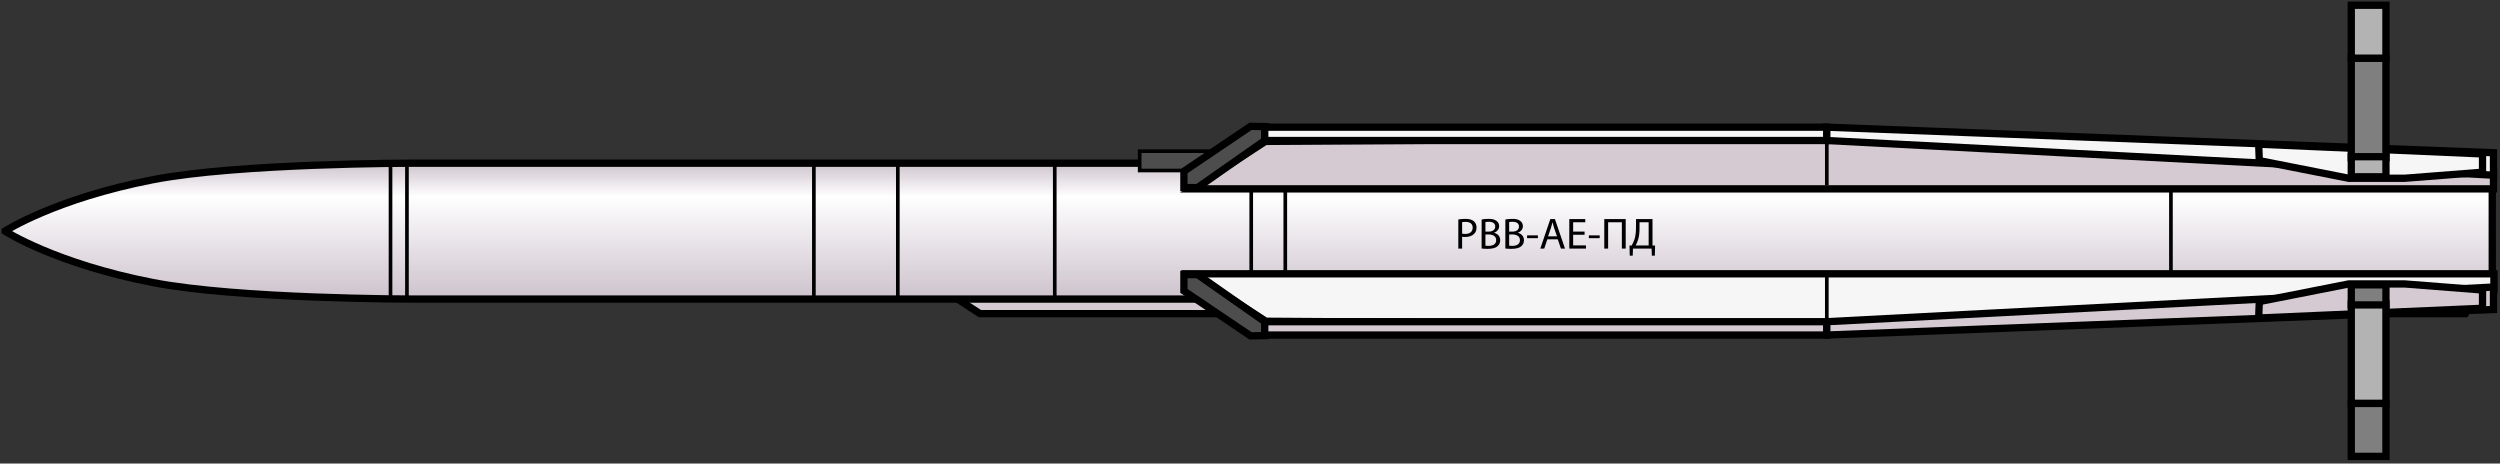 <?xml version="1.0" encoding="utf-8"?>
<!-- Generator: Adobe Illustrator 11.0, SVG Export Plug-In  -->
<!DOCTYPE svg PUBLIC "-//W3C//DTD SVG 1.0//EN"    "http://www.w3.org/TR/2001/REC-SVG-20010904/DTD/svg10.dtd">
<svg  xmlns="http://www.w3.org/2000/svg" xmlns:xlink="http://www.w3.org/1999/xlink" xmlns:a="http://ns.adobe.com/AdobeSVGViewerExtensions/3.0/"
	 width="685" height="127" viewBox="-0.437 -0.439 685 127" xml:space="preserve">
	<rect x="-0.437" y="-0.439" width="685" height="127" fill="#333333" stroke="none"/>
	<defs>
	</defs>
	<g>
		<polygon fill="#D5CAD1" stroke="#000000" stroke-width="2" points="256.563,78 268.063,85.5 675.063,85.5 679.563,78.5 "/>
		<g>
			<linearGradient id="XMLID_1_" gradientUnits="userSpaceOnUse" x1="341.719" y1="44.166" x2="341.719" y2="81.5">
				<stop  offset="0" style="stop-color:#CDC2CC"/>
				<stop  offset="0.247" style="stop-color:#FFFFFF"/>
				<stop  offset="1" style="stop-color:#CDC2CC"/>
				<stop  offset="1" style="stop-color:#262731"/>
				<a:midPointStop  offset="0" style="stop-color:#CDC2CC"/>
				<a:midPointStop  offset="0.5" style="stop-color:#CDC2CC"/>
				<a:midPointStop  offset="0.247" style="stop-color:#FFFFFF"/>
				<a:midPointStop  offset="0.5" style="stop-color:#FFFFFF"/>
				<a:midPointStop  offset="1" style="stop-color:#CDC2CC"/>
				<a:midPointStop  offset="0.5" style="stop-color:#CDC2CC"/>
				<a:midPointStop  offset="1" style="stop-color:#262731"/>
			</linearGradient>
			<path fill="url(#XMLID_1_)" d="M682.438,81.502H112.352c0,0-47.568,0-70.811-4.506C14.755,71.807,1,62.943,1,62.943v-0.107
				c0,0,13.755-8.863,40.541-14.055c23.243-4.504,70.811-4.505,70.811-4.505h570.086V81.502z"/>
			<path fill="none" stroke="#000000" stroke-width="2" d="M682.438,81.502H112.352c0,0-47.568,0-70.811-4.506
				C14.755,71.807,1,62.943,1,62.943v-0.107c0,0,13.755-8.863,40.541-14.055c23.243-4.504,70.811-4.505,70.811-4.505h570.086V81.502
				z"/>
		</g>
		<line fill="#FFFFFF" stroke="#000000" x1="106.565" y1="44.167" x2="106.565" y2="81.449"/>
		<line fill="#FFFFFF" stroke="#000000" x1="111.065" y1="44.167" x2="111.065" y2="81.449"/>
		<line fill="#FFFFFF" stroke="#000000" x1="288.565" y1="44.167" x2="288.565" y2="81.449"/>
		<line fill="#FFFFFF" stroke="#000000" x1="351.733" y1="44.167" x2="351.733" y2="81.449"/>
		<line fill="#FFFFFF" stroke="#000000" x1="594.399" y1="44.167" x2="594.399" y2="81.449"/>
		<line fill="#FFFFFF" stroke="#000000" x1="342.4" y1="44.167" x2="342.4" y2="81.449"/>
		<line fill="#FFFFFF" stroke="#000000" x1="222.565" y1="44.167" x2="222.565" y2="81.449"/>
		<line fill="#FFFFFF" stroke="#000000" x1="245.565" y1="44.167" x2="245.565" y2="81.449"/>
		<g>
			<rect x="580.833" y="40.978" fill="#4D4D4D" width="9.28" height="5.303"/> 
			<rect x="580.833" y="40.978" fill="none" stroke="#000000" width="9.28" height="5.303"/> 
		</g>
		<g>
			<rect x="367.333" y="40.978" fill="#4D4D4D" width="9.28" height="5.303"/> 
			<rect x="367.333" y="40.978" fill="none" stroke="#000000" width="9.28" height="5.303"/> 
		</g>
		<g>
			<rect x="311.833" y="40.978" fill="#4D4D4D" width="27.78" height="5.303"/> 
			<rect x="311.833" y="40.978" fill="none" stroke="#000000" width="27.78" height="5.303"/> 
		</g>
		<polygon fill="#F7F6F6" stroke="#000000" stroke-width="2" points="326.401,74.582 682.901,74.582 682.901,79.082 500.234,88.582 
			346.401,87.582 "/>
		<g>
			<polygon fill="#4D4D4D" points="327.693,74.799 323.953,74.799 323.953,79.273 342.214,91.594 346.174,91.521 346.101,87.707 "/>
			<polygon fill="none" stroke="#000000" stroke-width="2" points="327.693,74.799 323.953,74.799 323.953,79.273 342.214,91.594 
				346.174,91.521 346.101,87.707 "/>
		</g>
		<g>
			<rect x="346.101" y="87.707" fill="#D5CAD1" width="154.008" height="3.652"/> 
			<rect x="346.101" y="87.707" fill="none" stroke="#000000" stroke-width="2" width="154.008" height="3.652"/> 
		</g>
		<g>
			<polygon fill="#D5CAD1" points="500.109,87.707 500.109,91.359 682.776,84.359 682.776,78.207 "/>
			<polygon fill="none" stroke="#000000" stroke-width="2" points="500.109,87.707 500.109,91.359 682.776,84.359 682.776,78.207 
				"/>
		</g>
		<g>
			<polygon fill="#D5CAD1" points="618.441,86.693 618.608,82.193 643.108,77.359 658.441,77.359 679.775,79.025 679.775,84.025 "/>
			<polygon fill="none" stroke="#000000" stroke-width="2" points="618.441,86.693 618.608,82.193 643.108,77.359 658.441,77.359 
				679.775,79.025 679.775,84.025 "/>
		</g>
		<g>
			<polygon fill="#D5CAD1" points="326.276,51.31 682.776,51.31 682.776,46.81 500.109,37.31 346.276,38.31 "/>
			<polygon fill="none" stroke="#000000" stroke-width="2" points="326.276,51.31 682.776,51.31 682.776,46.81 500.109,37.31 
				346.276,38.31 "/>
		</g>
		<g>
			<polygon fill="#4D4D4D" points="327.693,50.967 323.953,50.967 323.953,46.494 342.214,34.172 346.174,34.246 346.101,38.06 "/>
			<polygon fill="none" stroke="#000000" stroke-width="2" points="327.693,50.967 323.953,50.967 323.953,46.494 342.214,34.172 
				346.174,34.246 346.101,38.06 "/>
		</g>
		<rect x="346.101" y="34.407" fill="#F7F6F6" stroke="#000000" stroke-width="2" width="154.008" height="3.653"/> 
		<polygon fill="#F7F6F6" stroke="#000000" stroke-width="2" points="500.109,38.06 500.109,34.407 682.776,41.407 682.776,47.56 
			"/>
		<polygon fill="#F7F6F6" stroke="#000000" stroke-width="2" points="618.441,39.074 618.608,43.574 643.108,48.407 658.441,48.407 
			679.775,46.741 679.775,41.741 "/>
		<rect x="643.813" y="15.5" fill="#7F7F7F" stroke="#000000" stroke-width="2" width="9.5" height="27.25"/> 
		<rect x="643.813" y="1" fill="#B3B3B3" stroke="#000000" stroke-width="2" width="9.5" height="14.5"/> 
		<rect x="643.813" y="42.5" fill="#B3B3B3" stroke="#000000" stroke-width="2" width="9.5" height="5.5"/> 
		<rect x="643.813" y="82.859" fill="#B3B3B3" stroke="#000000" stroke-width="2" width="9.5" height="27.25"/> 
		<rect x="643.813" y="110.109" fill="#7F7F7F" stroke="#000000" stroke-width="2" width="9.5" height="14.5"/> 
		<rect x="643.813" y="77.609" fill="#7F7F7F" stroke="#000000" stroke-width="2" width="9.5" height="5.5"/> 
		<line fill="none" stroke="#000000" x1="500.109" y1="38.06" x2="500.109" y2="50.367"/>
		<line fill="none" stroke="#000000" x1="500.109" y1="75.138" x2="500.109" y2="87.445"/>
		<path d="M399.142,59.696c0.504-0.096,1.164-0.168,2.004-0.168c1.032,0,1.788,0.24,2.268,0.672c0.444,0.384,0.721,0.972,0.721,1.68
			c0,0.732-0.216,1.307-0.637,1.728c-0.552,0.588-1.451,0.888-2.472,0.888c-0.312,0-0.6-0.012-0.84-0.072v3.252h-1.044V59.696z
			 M400.186,63.572c0.228,0.061,0.516,0.084,0.864,0.084c1.26,0,2.027-0.611,2.027-1.716c0-1.068-0.756-1.584-1.907-1.584
			c-0.456,0-0.805,0.036-0.984,0.084V63.572z"/>
		<path d="M405.526,59.708c0.456-0.108,1.188-0.18,1.908-0.18c1.044,0,1.716,0.18,2.208,0.588c0.42,0.312,0.684,0.792,0.684,1.428
			c0,0.792-0.528,1.475-1.368,1.776v0.036c0.769,0.18,1.668,0.815,1.668,2.016c0,0.696-0.275,1.224-0.695,1.62
			c-0.553,0.516-1.465,0.756-2.784,0.756c-0.72,0-1.272-0.048-1.62-0.096V59.708z M406.57,63.02h0.948
			c1.092,0,1.739-0.587,1.739-1.367c0-0.936-0.708-1.32-1.764-1.32c-0.479,0-0.756,0.036-0.924,0.072V63.02z M406.57,66.885
			c0.216,0.035,0.504,0.047,0.876,0.047c1.08,0,2.076-0.396,2.076-1.571c0-1.093-0.948-1.56-2.088-1.56h-0.864V66.885z"/>
		<path d="M412.03,59.708c0.456-0.108,1.188-0.18,1.908-0.18c1.044,0,1.716,0.18,2.208,0.588c0.42,0.312,0.684,0.792,0.684,1.428
			c0,0.792-0.528,1.475-1.368,1.776v0.036c0.769,0.18,1.668,0.815,1.668,2.016c0,0.696-0.275,1.224-0.695,1.62
			c-0.553,0.516-1.465,0.756-2.784,0.756c-0.72,0-1.272-0.048-1.62-0.096V59.708z M413.074,63.02h0.948
			c1.092,0,1.739-0.587,1.739-1.367c0-0.936-0.708-1.32-1.764-1.32c-0.479,0-0.756,0.036-0.924,0.072V63.02z M413.074,66.885
			c0.216,0.035,0.504,0.047,0.876,0.047c1.08,0,2.076-0.396,2.076-1.571c0-1.093-0.948-1.56-2.088-1.56h-0.864V66.885z"/>
		<path d="M420.946,64.053v0.768h-2.964v-0.768H420.946z"/>
		<path d="M423.525,65.133l-0.84,2.543h-1.08l2.748-8.087h1.26l2.761,8.087h-1.116l-0.864-2.543H423.525z M426.177,64.316
			l-0.804-2.328c-0.168-0.528-0.288-1.008-0.408-1.476h-0.036c-0.108,0.468-0.24,0.972-0.396,1.464l-0.792,2.34H426.177z"/>
		<path d="M433.738,63.885h-3.132v2.916h3.504v0.875h-4.56v-8.087h4.38v0.876h-3.324v2.555h3.132V63.885z"/>
		<path d="M437.877,64.053v0.768h-2.964v-0.768H437.877z"/>
		<path d="M445.005,59.588v8.087h-1.056v-7.211h-3.756v7.211h-1.056v-8.087H445.005z"/>
		<path d="M452.35,59.588v7.236l0.708,0.023l-0.072,2.772h-0.816l-0.071-1.944h-5.101l-0.072,1.944h-0.815l-0.072-2.772l0.612-0.023
			c0.3-0.552,0.6-1.141,0.792-1.775c0.275-0.937,0.384-2.017,0.384-3.396v-2.064H452.35z M448.797,61.976
			c0,1.308-0.119,2.388-0.407,3.3c-0.168,0.563-0.433,1.104-0.66,1.536h3.563v-6.348h-2.496V61.976z"/>
	</g>
</svg>
